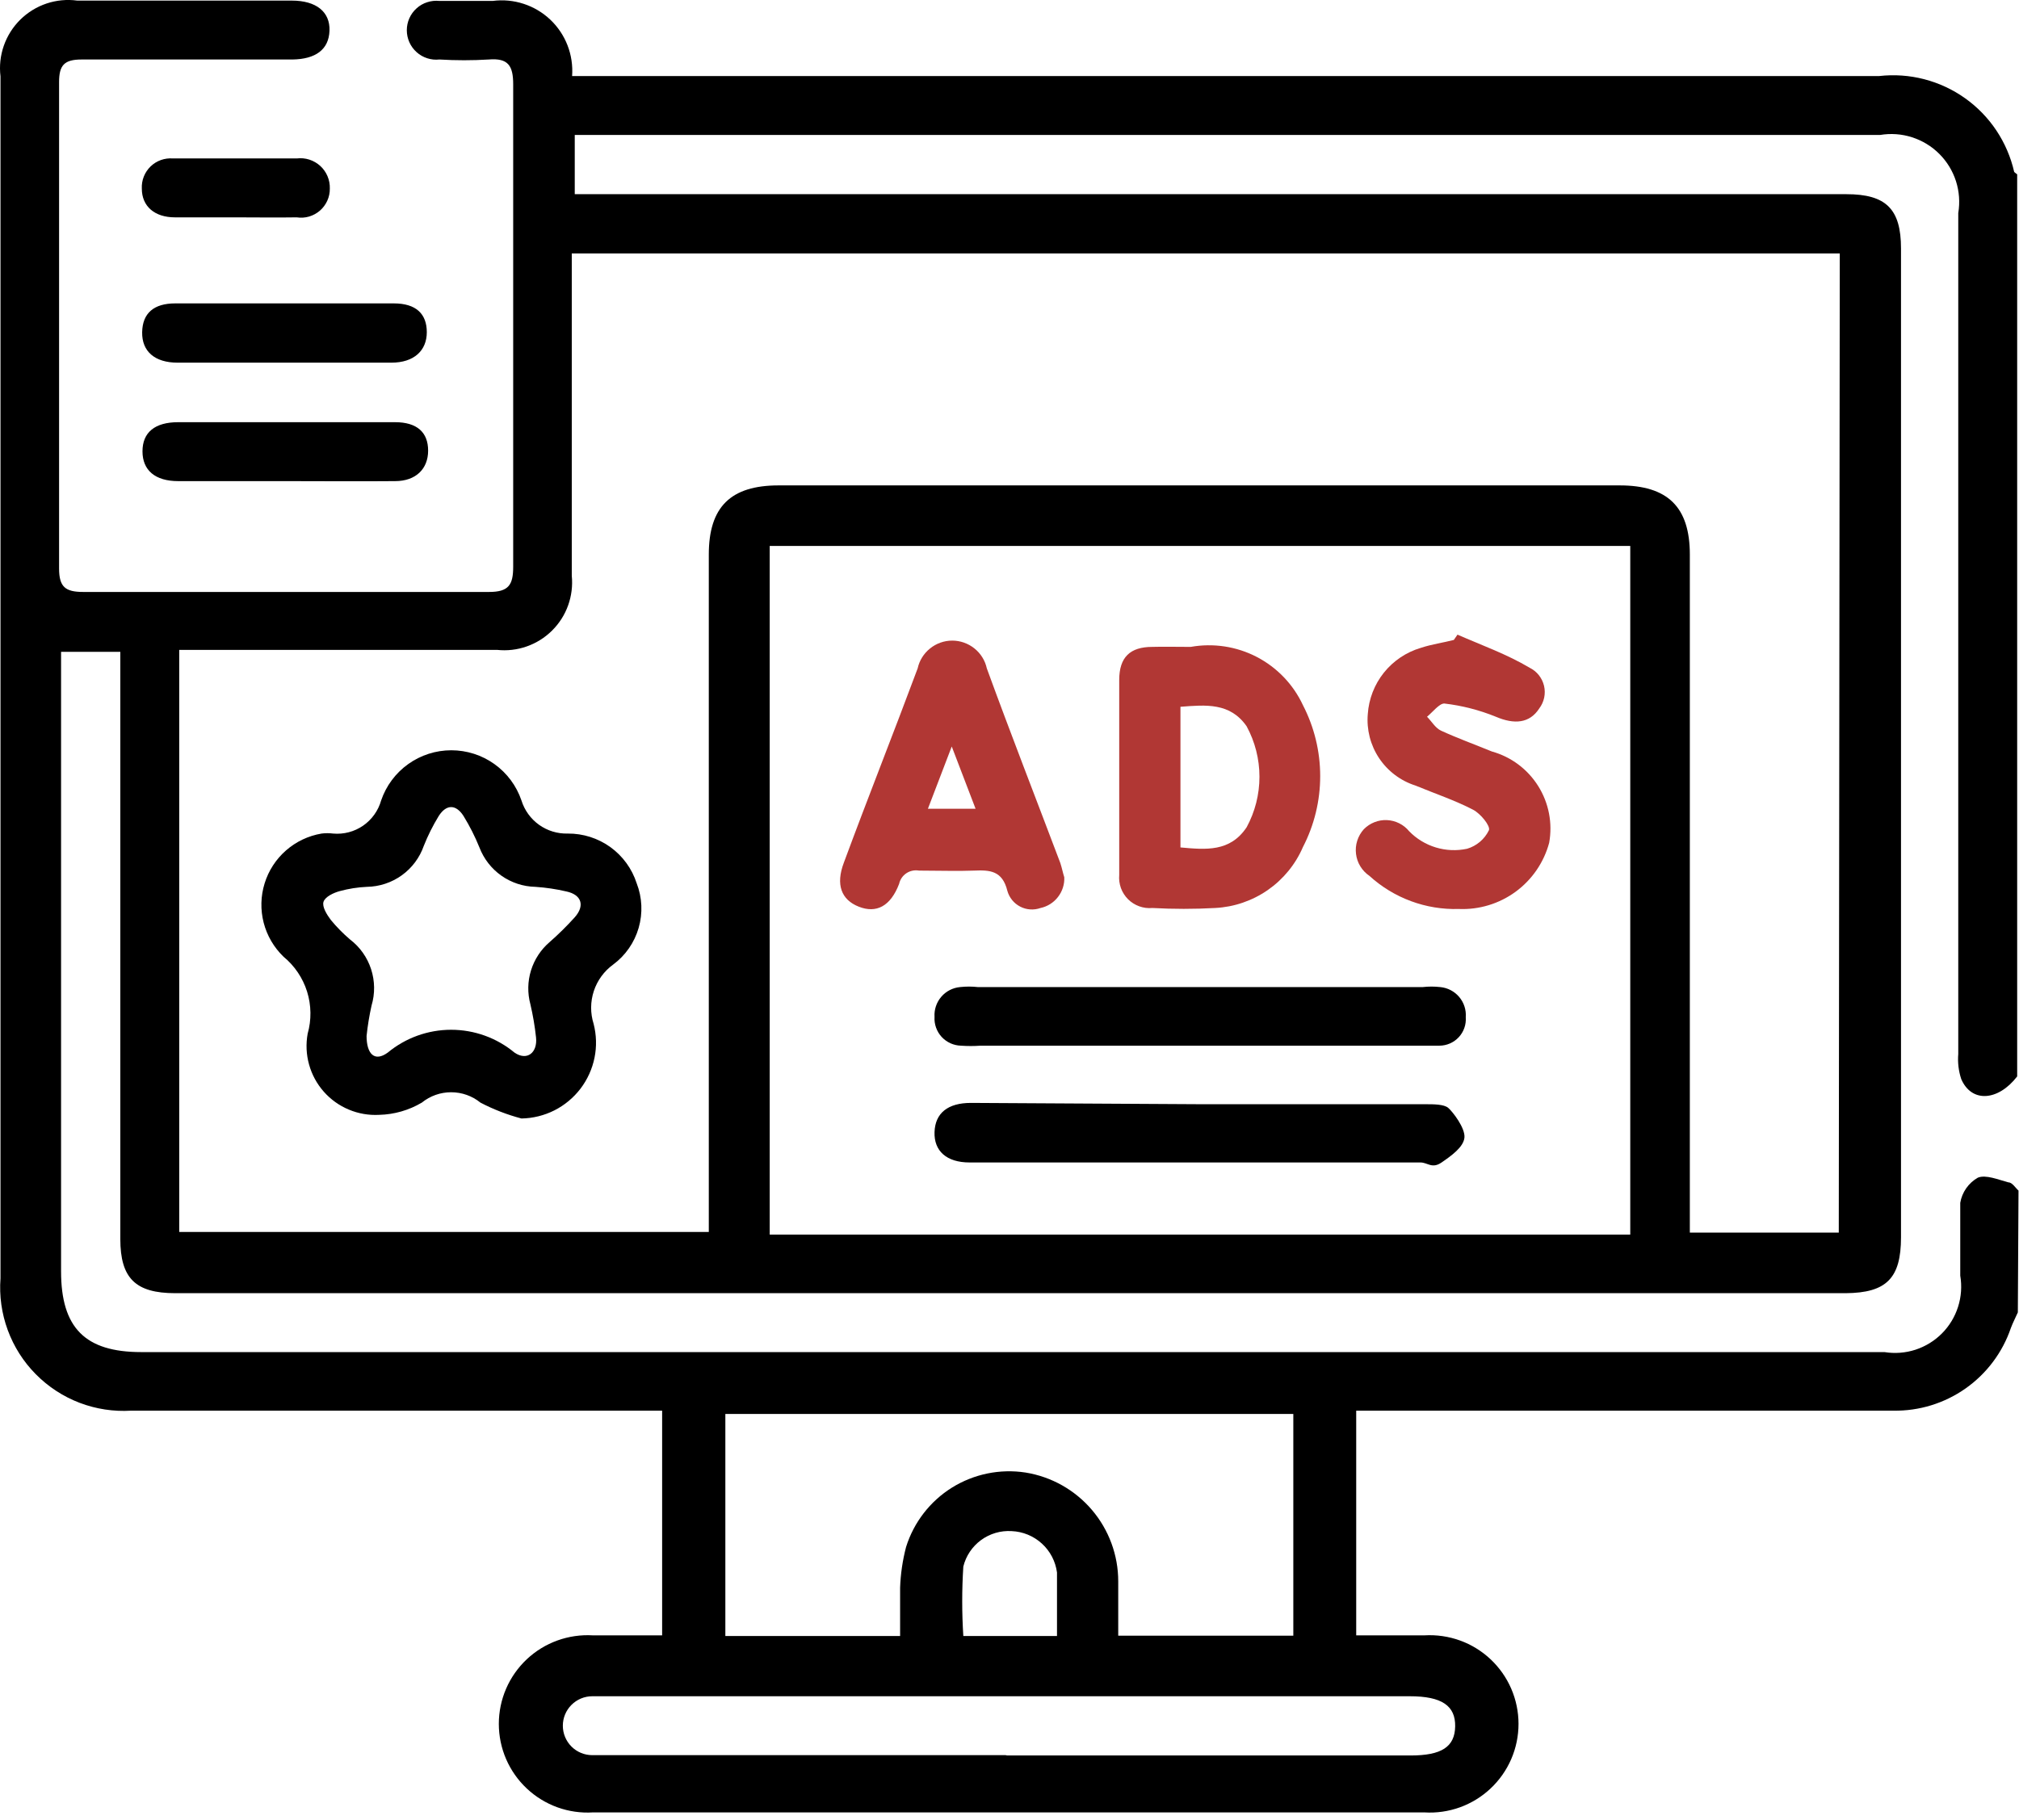 <svg width="61" height="55" viewBox="0 0 61 55" fill="none" xmlns="http://www.w3.org/2000/svg">
<path d="M60.965 39.658C60.895 39.818 60.815 39.968 60.755 40.128C60.504 40.867 60.024 41.507 59.387 41.956C58.749 42.405 57.985 42.641 57.205 42.628H40.975V49.418H43.035C43.4 49.396 43.766 49.449 44.11 49.573C44.454 49.697 44.769 49.891 45.035 50.141C45.301 50.392 45.514 50.694 45.659 51.03C45.804 51.366 45.879 51.728 45.879 52.093C45.879 52.459 45.804 52.821 45.659 53.157C45.514 53.492 45.301 53.795 45.035 54.045C44.769 54.296 44.454 54.489 44.11 54.614C43.766 54.738 43.4 54.791 43.035 54.768H17.915C17.55 54.791 17.184 54.738 16.84 54.614C16.496 54.489 16.181 54.296 15.915 54.045C15.649 53.795 15.436 53.492 15.291 53.157C15.146 52.821 15.071 52.459 15.071 52.093C15.071 51.728 15.146 51.366 15.291 51.03C15.436 50.694 15.649 50.392 15.915 50.141C16.181 49.891 16.496 49.697 16.84 49.573C17.184 49.449 17.55 49.396 17.915 49.418H20.005V42.628H3.965C3.433 42.661 2.901 42.58 2.403 42.39C1.906 42.2 1.455 41.905 1.081 41.526C0.706 41.148 0.418 40.693 0.234 40.193C0.05 39.693 -0.025 39.16 0.015 38.628V2.308C-0.023 1.996 0.011 1.679 0.115 1.382C0.219 1.085 0.389 0.815 0.613 0.594C0.837 0.373 1.109 0.206 1.407 0.106C1.706 0.006 2.023 -0.024 2.335 0.018H8.815C9.555 0.018 9.975 0.358 9.955 0.928C9.935 1.498 9.535 1.788 8.835 1.798C6.715 1.798 4.595 1.798 2.465 1.798C1.945 1.798 1.785 1.968 1.785 2.478C1.785 7.378 1.785 12.278 1.785 17.178C1.785 17.738 1.975 17.888 2.515 17.888C6.595 17.888 10.682 17.888 14.775 17.888C15.365 17.888 15.505 17.678 15.505 17.128C15.505 12.268 15.505 7.408 15.505 2.548C15.505 1.988 15.355 1.748 14.765 1.798C14.269 1.828 13.771 1.828 13.275 1.798C13.151 1.812 13.025 1.799 12.907 1.76C12.788 1.722 12.678 1.659 12.586 1.575C12.493 1.492 12.419 1.39 12.368 1.276C12.317 1.162 12.291 1.038 12.291 0.913C12.291 0.789 12.317 0.665 12.368 0.551C12.419 0.437 12.493 0.335 12.586 0.252C12.678 0.168 12.788 0.105 12.907 0.067C13.025 0.028 13.151 0.015 13.275 0.028C13.815 0.028 14.345 0.028 14.885 0.028C15.199 -0.013 15.518 0.017 15.819 0.115C16.119 0.212 16.395 0.376 16.625 0.593C16.854 0.81 17.033 1.076 17.147 1.371C17.261 1.666 17.308 1.983 17.285 2.298H56.775C57.693 2.194 58.617 2.433 59.37 2.968C60.123 3.503 60.651 4.297 60.855 5.198C60.855 5.198 60.915 5.248 60.945 5.268V32.528C60.365 33.278 59.565 33.328 59.255 32.608C59.174 32.364 59.144 32.105 59.165 31.848C59.165 23.375 59.165 14.905 59.165 6.438C59.219 6.116 59.195 5.786 59.096 5.475C58.996 5.164 58.824 4.882 58.593 4.651C58.362 4.42 58.079 4.248 57.768 4.148C57.457 4.048 57.127 4.025 56.805 4.078H17.365V5.868H55.785C56.985 5.868 57.435 6.318 57.435 7.508V37.388C57.435 38.628 56.995 39.068 55.765 39.078H5.295C4.095 39.078 3.635 38.628 3.635 37.438V19.698H1.845V38.418C1.845 40.128 2.575 40.858 4.265 40.858H56.935C57.249 40.909 57.571 40.884 57.873 40.786C58.175 40.687 58.45 40.518 58.674 40.292C58.898 40.066 59.064 39.79 59.16 39.487C59.256 39.184 59.278 38.862 59.225 38.548C59.225 37.818 59.225 37.078 59.225 36.348C59.251 36.19 59.313 36.04 59.404 35.909C59.496 35.777 59.616 35.668 59.755 35.588C59.995 35.488 60.375 35.648 60.675 35.728C60.795 35.728 60.885 35.888 60.985 35.978L60.965 39.658ZM55.585 7.658H17.275V17.398C17.305 17.702 17.267 18.008 17.164 18.295C17.061 18.582 16.895 18.842 16.678 19.056C16.462 19.271 16.2 19.434 15.912 19.535C15.625 19.636 15.318 19.671 15.015 19.638H5.415V37.228H21.415V16.758C21.415 15.318 22.075 14.668 23.525 14.668H48.935C50.385 14.668 51.055 15.318 51.055 16.758V37.248H55.555L55.585 7.658ZM49.255 37.308V16.498H23.255V37.308H49.255ZM39.075 42.728H21.915V49.438H27.195C27.195 48.918 27.195 48.438 27.195 47.978C27.209 47.563 27.27 47.151 27.375 46.748C27.608 46.003 28.1 45.366 28.762 44.953C29.425 44.541 30.214 44.379 30.985 44.498C31.767 44.624 32.478 45.025 32.991 45.628C33.504 46.231 33.786 46.997 33.785 47.788C33.785 48.338 33.785 48.888 33.785 49.428H39.075V42.728ZM30.425 53.048H42.615C43.555 53.048 43.955 52.788 43.965 52.168C43.975 51.548 43.565 51.258 42.595 51.258H18.365C18.205 51.258 18.045 51.258 17.895 51.258C17.659 51.258 17.433 51.352 17.266 51.519C17.099 51.686 17.005 51.912 17.005 52.148C17.005 52.385 17.099 52.611 17.266 52.778C17.433 52.945 17.659 53.038 17.895 53.038H30.385L30.425 53.048ZM31.935 49.438C31.935 48.778 31.935 48.148 31.935 47.518C31.89 47.182 31.729 46.872 31.478 46.644C31.227 46.415 30.904 46.282 30.565 46.268C30.235 46.247 29.908 46.343 29.641 46.538C29.374 46.734 29.184 47.017 29.105 47.338C29.06 48.038 29.06 48.739 29.105 49.438H31.935Z" fill="black"/>
<path d="M8.655 14.539C7.565 14.539 6.475 14.539 5.385 14.539C4.685 14.539 4.305 14.209 4.305 13.639C4.305 13.069 4.675 12.758 5.385 12.758H11.935C12.605 12.758 12.935 13.069 12.935 13.618C12.935 14.168 12.565 14.539 11.935 14.539C10.835 14.549 9.745 14.539 8.655 14.539Z" fill="black"/>
<path d="M8.645 10.959H5.365C4.675 10.959 4.285 10.618 4.295 10.039C4.305 9.458 4.655 9.168 5.295 9.168C7.495 9.168 9.695 9.168 11.895 9.168C12.575 9.168 12.895 9.488 12.895 10.039C12.895 10.588 12.515 10.959 11.825 10.959H8.645Z" fill="black"/>
<path d="M7.115 6.568C6.505 6.568 5.895 6.568 5.285 6.568C4.675 6.568 4.285 6.238 4.285 5.698C4.279 5.575 4.299 5.451 4.345 5.336C4.39 5.221 4.46 5.117 4.549 5.03C4.638 4.944 4.744 4.878 4.861 4.836C4.978 4.795 5.102 4.778 5.225 4.788H8.965C9.093 4.772 9.222 4.784 9.345 4.823C9.467 4.862 9.58 4.927 9.675 5.013C9.77 5.1 9.845 5.206 9.895 5.324C9.945 5.442 9.969 5.57 9.965 5.698C9.967 5.824 9.941 5.949 9.889 6.064C9.837 6.179 9.761 6.282 9.666 6.365C9.571 6.447 9.459 6.508 9.338 6.544C9.217 6.579 9.09 6.587 8.965 6.568C8.365 6.578 7.735 6.568 7.115 6.568Z" fill="black"/>
<path d="M15.755 33.799C15.325 33.686 14.909 33.525 14.515 33.319C14.265 33.116 13.952 33.006 13.63 33.006C13.308 33.006 12.996 33.116 12.745 33.319C12.354 33.551 11.91 33.678 11.455 33.689C11.141 33.706 10.828 33.652 10.538 33.53C10.248 33.409 9.989 33.223 9.781 32.987C9.573 32.751 9.422 32.472 9.338 32.169C9.253 31.866 9.239 31.548 9.295 31.238C9.413 30.821 9.407 30.379 9.278 29.965C9.148 29.551 8.9 29.184 8.565 28.909C8.274 28.628 8.067 28.273 7.966 27.882C7.866 27.491 7.875 27.08 7.995 26.694C8.114 26.309 8.338 25.964 8.642 25.698C8.946 25.432 9.317 25.256 9.715 25.189C9.832 25.174 9.949 25.174 10.065 25.189C10.386 25.217 10.706 25.133 10.971 24.95C11.235 24.767 11.428 24.498 11.515 24.189C11.666 23.746 11.952 23.362 12.332 23.09C12.712 22.818 13.168 22.672 13.635 22.672C14.103 22.672 14.559 22.818 14.939 23.09C15.319 23.362 15.604 23.746 15.755 24.189C15.847 24.485 16.034 24.744 16.287 24.925C16.54 25.105 16.845 25.198 17.155 25.189C17.616 25.185 18.067 25.329 18.441 25.598C18.815 25.868 19.093 26.25 19.235 26.689C19.403 27.12 19.424 27.594 19.296 28.038C19.168 28.483 18.897 28.873 18.525 29.148C18.251 29.347 18.047 29.627 17.941 29.948C17.835 30.27 17.833 30.616 17.935 30.939C18.021 31.274 18.031 31.624 17.962 31.963C17.893 32.303 17.748 32.622 17.539 32.897C17.329 33.172 17.059 33.397 16.751 33.553C16.442 33.709 16.101 33.793 15.755 33.799ZM11.075 31.299C11.075 31.849 11.315 32.099 11.715 31.808C12.254 31.362 12.931 31.118 13.63 31.118C14.33 31.118 15.007 31.362 15.545 31.808C15.925 32.069 16.245 31.808 16.195 31.349C16.159 31.012 16.102 30.678 16.025 30.349C15.934 30.012 15.94 29.657 16.043 29.325C16.146 28.992 16.341 28.695 16.605 28.469C16.873 28.234 17.127 27.983 17.365 27.719C17.675 27.369 17.575 27.039 17.115 26.939C16.806 26.867 16.492 26.82 16.175 26.799C15.807 26.791 15.45 26.674 15.149 26.462C14.848 26.25 14.617 25.953 14.485 25.609C14.352 25.279 14.191 24.962 14.005 24.659C13.775 24.299 13.485 24.299 13.255 24.659C13.08 24.945 12.929 25.246 12.805 25.558C12.68 25.917 12.448 26.228 12.141 26.449C11.833 26.671 11.464 26.793 11.085 26.799C10.808 26.811 10.533 26.855 10.265 26.928C10.075 26.979 9.825 27.099 9.775 27.249C9.725 27.399 9.875 27.639 9.995 27.799C10.171 28.012 10.365 28.21 10.575 28.389C10.874 28.616 11.096 28.93 11.212 29.287C11.328 29.645 11.333 30.029 11.225 30.389C11.158 30.692 11.107 30.999 11.075 31.308V31.299Z" fill="black"/>
<path d="M35.975 19.548C36.656 19.427 37.357 19.533 37.97 19.851C38.583 20.17 39.074 20.682 39.365 21.308C39.708 21.971 39.887 22.707 39.887 23.453C39.887 24.2 39.708 24.935 39.365 25.598C39.139 26.122 38.771 26.571 38.303 26.896C37.834 27.221 37.285 27.409 36.715 27.438C36.083 27.473 35.448 27.473 34.815 27.438C34.681 27.451 34.545 27.433 34.419 27.387C34.292 27.341 34.176 27.268 34.081 27.173C33.986 27.077 33.912 26.962 33.866 26.835C33.821 26.708 33.803 26.573 33.815 26.438C33.815 24.438 33.815 22.508 33.815 20.548C33.815 19.858 34.145 19.548 34.815 19.548C35.185 19.538 35.495 19.548 35.975 19.548ZM35.665 25.608C36.435 25.678 37.165 25.748 37.665 24.998C37.919 24.53 38.052 24.006 38.052 23.473C38.052 22.941 37.919 22.417 37.665 21.948C37.165 21.228 36.435 21.298 35.665 21.358V25.608Z" fill="#B13734"/>
<path d="M32.155 26.509C32.165 26.724 32.097 26.935 31.965 27.105C31.834 27.276 31.646 27.394 31.435 27.439C31.335 27.474 31.23 27.488 31.124 27.481C31.019 27.474 30.916 27.445 30.822 27.396C30.728 27.347 30.645 27.28 30.579 27.198C30.512 27.115 30.463 27.02 30.435 26.919C30.285 26.308 29.905 26.288 29.435 26.308C28.965 26.328 28.325 26.308 27.765 26.308C27.633 26.285 27.496 26.313 27.384 26.388C27.273 26.462 27.194 26.577 27.165 26.709C26.905 27.389 26.475 27.608 25.945 27.398C25.415 27.189 25.245 26.729 25.495 26.069C26.235 24.069 26.995 22.159 27.725 20.198C27.777 19.96 27.91 19.747 28.1 19.595C28.29 19.442 28.526 19.358 28.77 19.358C29.014 19.358 29.25 19.442 29.441 19.595C29.631 19.747 29.763 19.96 29.815 20.198C30.545 22.198 31.295 24.119 32.035 26.078C32.085 26.229 32.115 26.389 32.155 26.509ZM28.755 22.558L28.035 24.439H29.475L28.755 22.558Z" fill="#B13734"/>
<path d="M44.035 19.178C44.766 19.498 45.525 19.768 46.215 20.178C46.324 20.232 46.419 20.309 46.494 20.403C46.569 20.498 46.622 20.608 46.65 20.725C46.678 20.843 46.679 20.965 46.654 21.083C46.629 21.201 46.578 21.312 46.505 21.409C46.215 21.858 45.755 21.898 45.195 21.659C44.696 21.456 44.171 21.321 43.635 21.259C43.485 21.259 43.295 21.509 43.115 21.659C43.255 21.799 43.365 21.998 43.535 22.078C44.035 22.308 44.535 22.488 45.075 22.709C45.656 22.871 46.154 23.243 46.474 23.754C46.794 24.264 46.912 24.876 46.805 25.468C46.645 26.062 46.287 26.584 45.791 26.947C45.295 27.31 44.69 27.494 44.075 27.468C43.08 27.498 42.112 27.139 41.375 26.468C41.264 26.393 41.17 26.294 41.1 26.18C41.029 26.065 40.985 25.936 40.969 25.802C40.953 25.669 40.965 25.533 41.006 25.405C41.047 25.276 41.115 25.158 41.205 25.058C41.296 24.966 41.405 24.893 41.525 24.846C41.645 24.798 41.775 24.776 41.904 24.782C42.033 24.788 42.16 24.821 42.275 24.879C42.391 24.937 42.493 25.018 42.575 25.119C42.798 25.348 43.076 25.517 43.382 25.609C43.688 25.702 44.013 25.715 44.325 25.648C44.468 25.606 44.6 25.534 44.714 25.438C44.828 25.341 44.92 25.222 44.985 25.088C45.035 24.959 44.735 24.588 44.505 24.468C43.945 24.178 43.345 23.979 42.765 23.738C42.316 23.595 41.929 23.303 41.667 22.911C41.405 22.518 41.285 22.048 41.325 21.578C41.356 21.122 41.525 20.685 41.811 20.327C42.097 19.97 42.486 19.708 42.925 19.578C43.255 19.468 43.615 19.419 43.925 19.338L44.035 19.178Z" fill="#B13734"/>
<path d="M36.235 31.599H29.625C29.429 31.613 29.232 31.613 29.035 31.599C28.925 31.596 28.816 31.571 28.716 31.526C28.615 31.48 28.525 31.415 28.45 31.334C28.375 31.253 28.318 31.157 28.281 31.053C28.244 30.949 28.228 30.839 28.235 30.729C28.221 30.508 28.294 30.29 28.438 30.122C28.581 29.954 28.785 29.849 29.005 29.828C29.185 29.808 29.366 29.808 29.545 29.828C34.025 29.828 38.505 29.828 42.985 29.828C43.161 29.808 43.339 29.808 43.515 29.828C43.737 29.849 43.942 29.956 44.086 30.126C44.23 30.296 44.302 30.516 44.285 30.738C44.293 30.849 44.279 30.959 44.242 31.063C44.206 31.167 44.148 31.263 44.073 31.343C43.998 31.424 43.907 31.488 43.806 31.532C43.705 31.576 43.595 31.599 43.485 31.599C43.155 31.599 42.815 31.599 42.485 31.599H36.235Z" fill="black"/>
<path d="M36.295 33.368H43.075C43.315 33.368 43.625 33.368 43.755 33.478C43.885 33.588 44.275 34.088 44.245 34.378C44.215 34.668 43.845 34.928 43.555 35.128C43.265 35.328 43.135 35.128 42.915 35.128H29.295C28.595 35.128 28.215 34.778 28.235 34.208C28.255 33.638 28.635 33.328 29.335 33.328L36.295 33.368Z" fill="black"/>
</svg>

